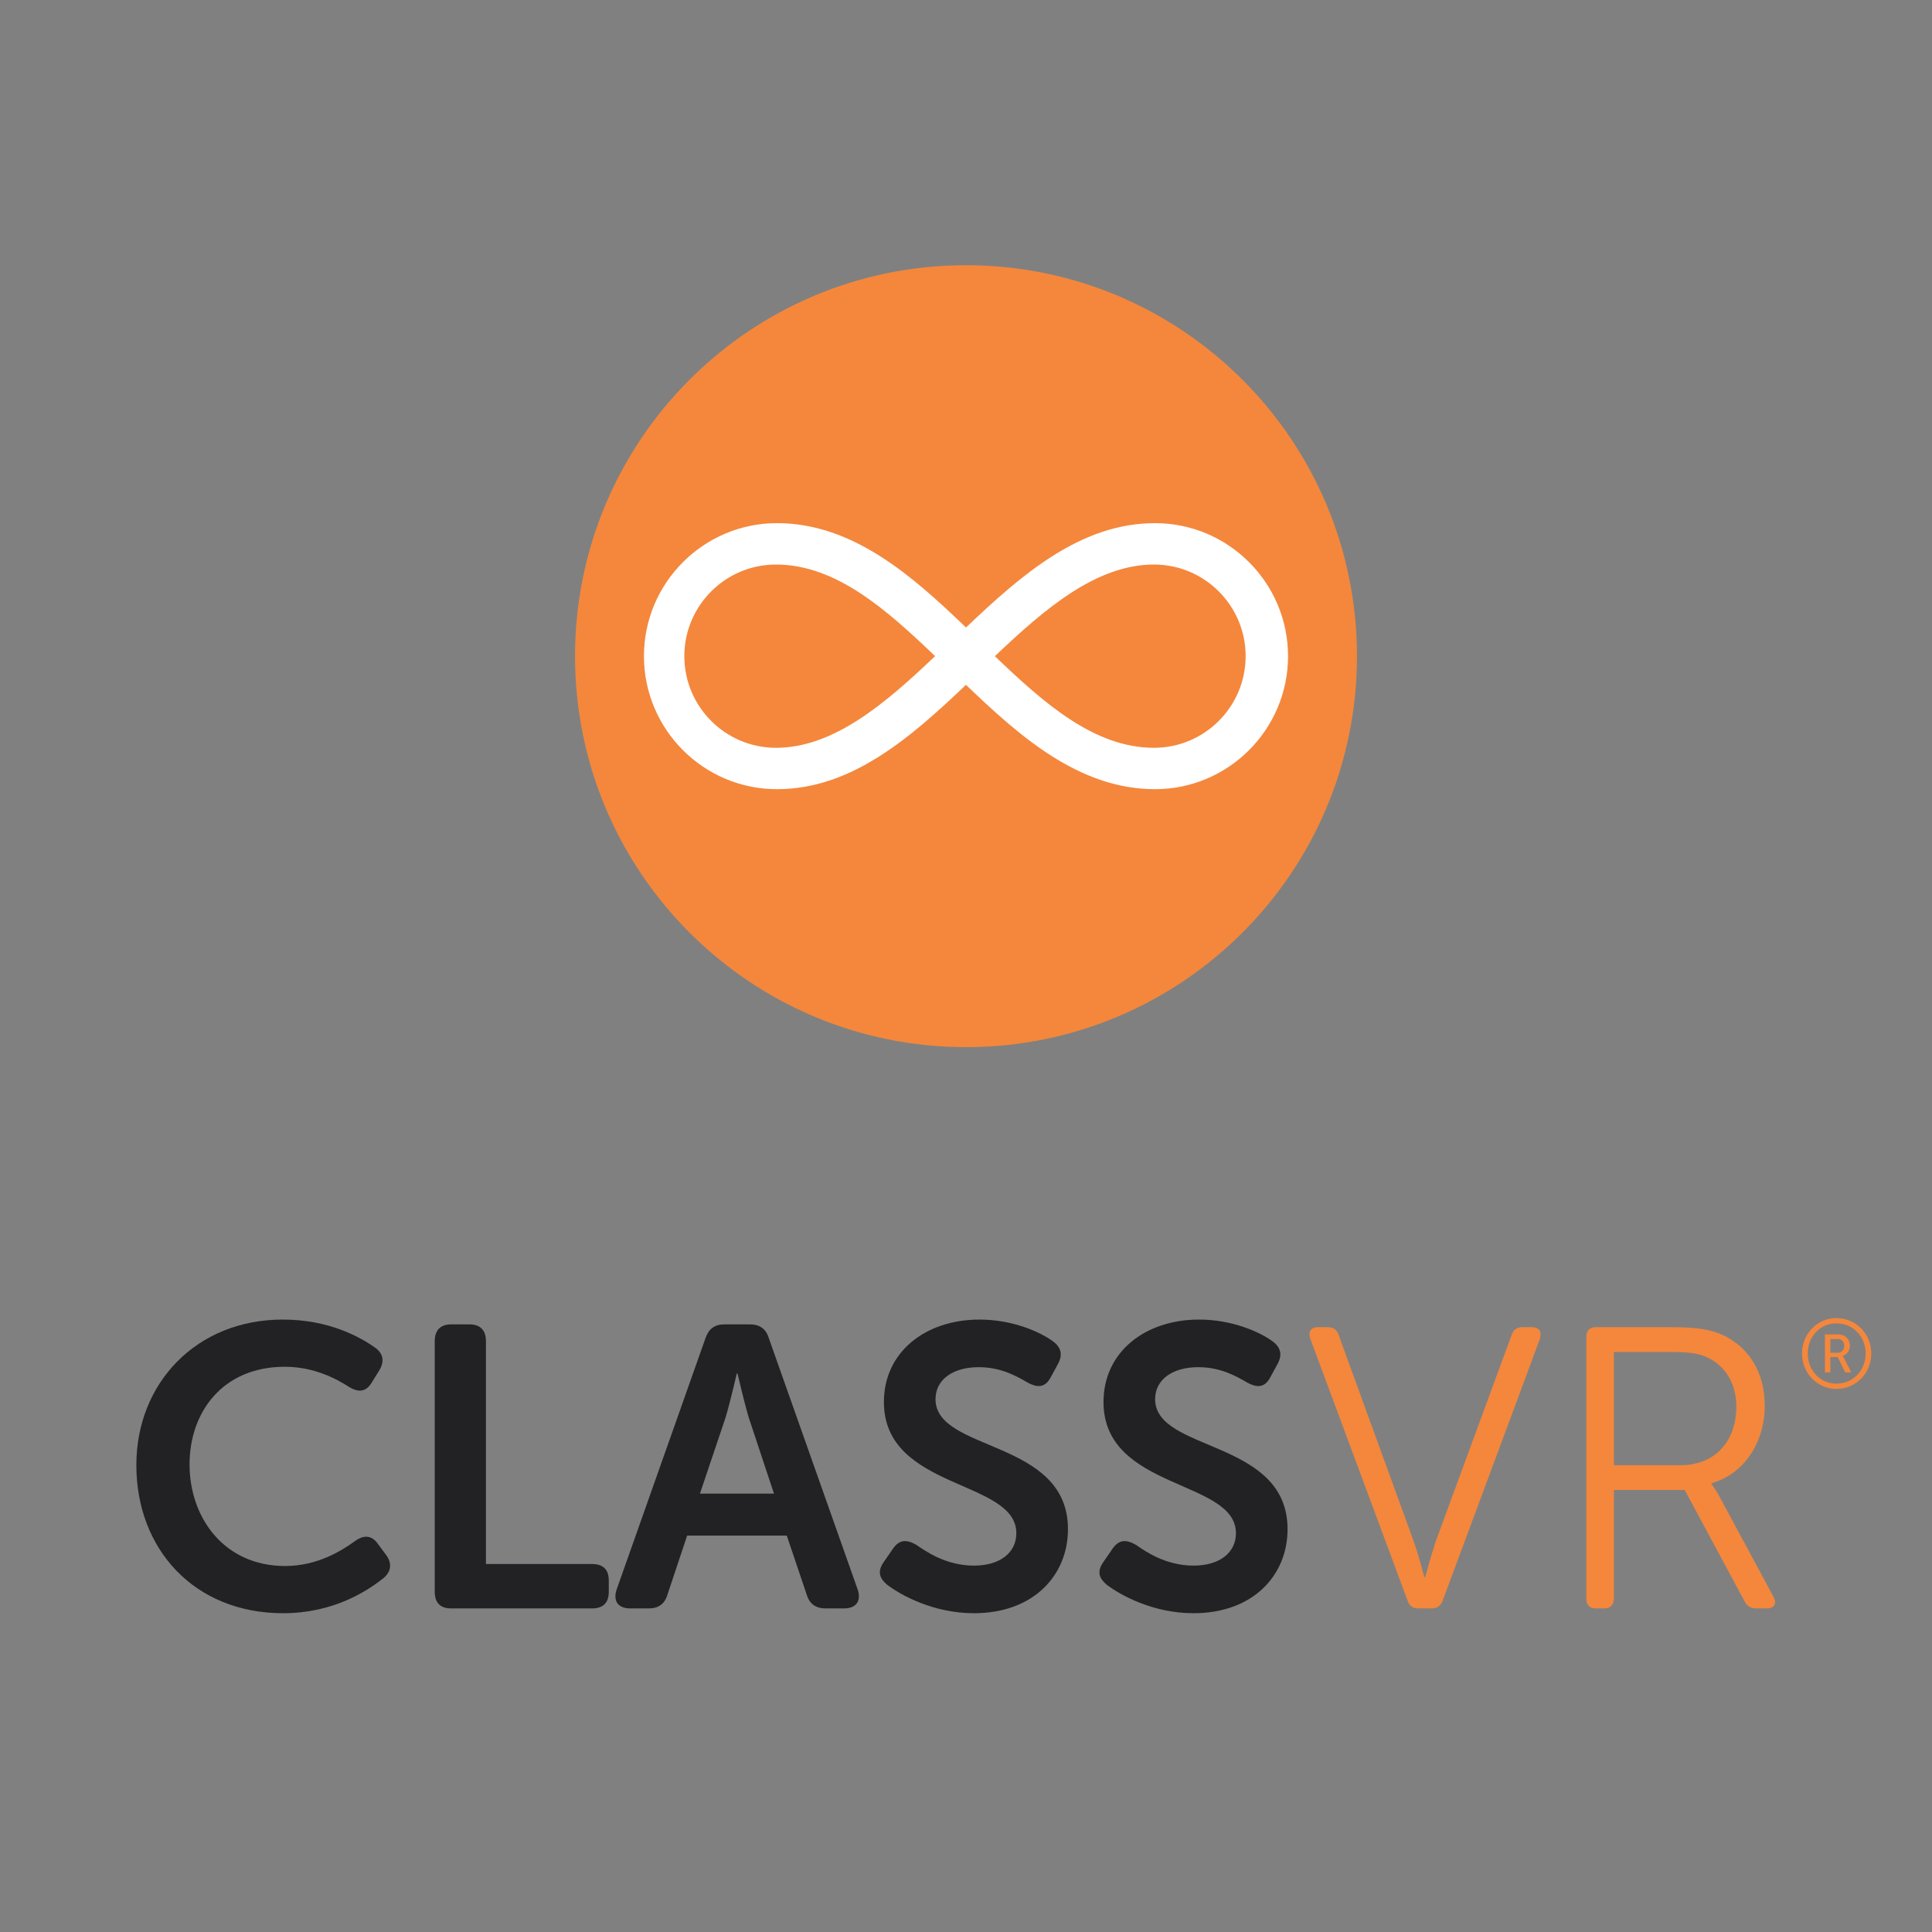 <?xml version="1.0" standalone="no"?><!-- Generator: Gravit.io --><svg xmlns="http://www.w3.org/2000/svg" xmlns:xlink="http://www.w3.org/1999/xlink" style="isolation:isolate" viewBox="0 0 1000 1000" width="1000" height="1000"><rect x="0" y="0" width="1000" height="1000" fill="#808080" stroke="none"/><ellipse vector-effect="non-scaling-stroke" cx="500.092" cy="335" rx="185.686" ry="136" fill="rgb(255,255,255)"/><path d=" M 354.207 339.626 C 354.207 365.79 375.487 387.064 401.638 387.064 C 431.535 387.064 458.273 364.084 484.006 339.615 C 458.848 315.528 432.643 292.201 401.638 292.201 C 375.487 292.201 354.207 313.475 354.207 339.626 Z " fill="rgb(244,135,60)"/><path d=" M 597.834 408.479 C 558.266 408.479 527.291 380.634 499.979 354.465 C 470.979 382.112 440.519 408.479 402.166 408.479 C 364.196 408.479 333.311 377.594 333.311 339.623 C 333.311 301.665 364.196 270.78 402.166 270.78 C 441.734 270.78 472.709 298.613 500.009 324.788 C 529.021 297.147 559.481 270.78 597.834 270.78 C 635.798 270.78 666.683 301.665 666.683 339.623 C 666.683 377.594 635.798 408.479 597.834 408.479 Z  M 499.997 137.265 C 388.235 137.265 297.632 227.867 297.632 339.63 C 297.632 451.392 388.235 542 499.997 542 C 611.759 542 702.368 451.392 702.368 339.63 C 702.368 227.867 611.759 137.265 499.997 137.265 Z " fill="rgb(244,135,60)"/><path d=" M 146.365 683.003 C 170.392 683.003 186.543 692.111 194.407 697.706 C 198.757 701.027 198.967 705.162 196.064 709.717 L 192.336 715.719 C 189.434 720.488 185.502 720.901 180.529 717.789 C 174.114 713.648 162.516 707.437 147.4 707.437 C 115.306 707.437 98.113 730.841 98.113 757.968 C 98.113 785.508 115.929 810.564 147.604 810.564 C 164.18 810.564 176.807 802.7 183.641 797.728 C 188.195 794.418 192.336 794.418 195.651 799.176 L 199.798 804.771 C 202.898 808.912 202.689 813.263 198.548 816.781 C 190.265 823.406 172.672 834.998 146.574 834.998 C 100.393 834.998 70.574 801.659 70.574 758.381 C 70.574 715.719 101.842 683.003 146.365 683.003 Z " fill="rgb(34,34,37)"/><path d=" M 225.02 694.183 C 225.02 688.593 227.922 685.493 233.511 685.493 L 243.044 685.493 C 248.634 685.493 251.524 688.593 251.524 694.183 L 251.524 809.53 L 306.406 809.53 C 312.199 809.53 315.101 812.432 315.101 818.021 L 315.101 823.814 C 315.101 829.619 312.199 832.515 306.406 832.515 L 233.511 832.515 C 227.922 832.515 225.02 829.619 225.02 823.814 L 225.02 694.183 Z " fill="rgb(34,34,37)"/><path d=" M 400.603 773.082 L 387.558 733.742 C 385.068 725.454 381.759 710.96 381.759 710.96 L 381.34 710.96 C 381.34 710.96 378.031 725.454 375.547 733.742 L 362.292 773.082 L 400.603 773.082 Z  M 365.194 692.534 C 366.846 687.77 369.952 685.49 374.925 685.49 L 388.18 685.49 C 393.147 685.49 396.462 687.77 397.911 692.534 L 443.882 822.579 C 445.952 828.581 443.26 832.518 436.844 832.518 L 427.317 832.518 C 422.35 832.518 419.029 830.238 417.581 825.475 L 407.228 794.829 L 355.662 794.829 L 345.518 825.271 C 344.07 830.238 340.761 832.518 335.788 832.518 L 326.255 832.518 C 319.839 832.518 317.147 828.581 319.223 822.579 L 365.194 692.534 Z " fill="rgb(34,34,37)"/><path d=" M 457.723 808.083 L 462.283 801.464 C 465.592 796.898 469.117 796.695 474.287 799.591 C 479.057 802.906 489.613 810.363 504.113 810.363 C 517.775 810.363 526.057 803.529 526.057 793.589 C 526.057 765.63 457.513 771.429 457.513 725.667 C 457.513 699.773 479.057 683.005 507.003 683.005 C 524.412 683.005 538.69 689.63 544.902 694.184 C 549.462 697.499 550.084 701.437 547.601 705.985 L 543.873 712.825 C 540.761 718.833 536.41 718.001 532.072 715.715 C 526.057 712.203 517.985 707.648 506.597 707.648 C 492.928 707.648 484.227 714.273 484.227 724.207 C 484.227 751.759 552.777 744.715 552.777 791.512 C 552.777 815.336 534.962 835 504.113 835 C 483.198 835 466.214 825.682 458.968 820.093 C 455.652 817.191 453.582 813.678 457.723 808.083 Z " fill="rgb(34,34,37)"/><path d=" M 571.384 808.083 L 575.944 801.464 C 579.253 796.898 582.772 796.695 587.948 799.591 C 592.712 802.906 603.274 810.363 617.774 810.363 C 631.436 810.363 639.718 803.529 639.718 793.589 C 639.718 765.63 571.174 771.429 571.174 725.667 C 571.174 699.773 592.712 683.005 620.664 683.005 C 638.072 683.005 652.351 689.63 658.563 694.184 C 663.123 697.499 663.745 701.437 661.262 705.985 L 657.533 712.825 C 654.422 718.833 650.071 718.001 645.732 715.715 C 639.718 712.203 631.645 707.648 620.257 707.648 C 606.589 707.648 597.894 714.273 597.894 724.207 C 597.894 751.759 666.438 744.715 666.438 791.512 C 666.438 815.336 648.623 835 617.774 835 C 596.859 835 579.875 825.682 572.622 820.093 C 569.313 817.191 567.242 813.678 571.384 808.083 Z " fill="rgb(34,34,37)"/><path d=" M 678.212 692.943 C 676.967 689.215 678.422 686.941 682.347 686.941 L 687.111 686.941 C 690.019 686.941 692.084 688.18 692.916 691.076 L 731.64 797.525 C 734.327 804.975 737.223 816.363 737.223 816.363 L 737.648 816.363 C 737.648 816.363 740.748 804.975 743.237 797.525 L 782.375 691.076 C 783.2 688.18 785.271 686.941 787.97 686.941 L 792.931 686.941 C 796.659 686.941 798.113 689.215 797.078 692.943 L 746.756 828.38 C 745.715 831.276 743.86 832.515 740.957 832.515 L 734.123 832.515 C 731.436 832.515 729.366 831.276 728.534 828.38 L 678.212 692.943 Z " fill="rgb(244,135,60)"/><path d=" M 869.937 758.379 C 887.537 758.379 898.722 746.165 898.722 727.943 C 898.722 716.351 893.132 706.818 883.396 702.468 C 879.261 700.607 874.904 699.775 864.342 699.775 L 835.354 699.775 L 835.354 758.379 L 869.937 758.379 Z  M 821.064 692.115 C 821.064 688.8 822.721 686.939 826.03 686.939 L 865.383 686.939 C 879.045 686.939 886.089 688.393 891.888 691.08 C 904.933 697.291 913.425 709.924 913.425 727.53 C 913.425 747.2 902.24 763.143 885.879 767.703 L 885.879 768.115 C 885.879 768.115 887.328 769.977 889.608 773.914 L 917.973 826.516 C 919.846 830.041 918.398 832.518 914.454 832.518 L 909.074 832.518 C 906.178 832.518 904.311 831.28 903.072 829 L 872.008 771.221 L 835.354 771.221 L 835.354 827.336 C 835.354 830.657 833.487 832.518 830.387 832.518 L 826.03 832.518 C 822.721 832.518 821.064 830.657 821.064 827.336 L 821.064 692.115 Z " fill="rgb(244,135,60)"/><path d=" M 951.076 700.19 C 953.194 700.19 954.553 698.826 954.553 696.564 C 954.553 694.338 953.194 693.081 951.076 693.081 L 947.389 693.081 L 947.389 700.19 L 951.076 700.19 Z  M 944.565 690.705 L 951.578 690.705 C 955.055 690.705 957.479 693.027 957.479 696.564 C 957.479 699.484 955.612 701.297 953.799 701.758 L 953.799 701.854 C 953.799 701.854 953.996 702.105 954.451 702.961 L 958.233 710.376 L 955.109 710.376 L 951.177 702.41 L 947.389 702.41 L 947.389 710.376 L 944.565 710.376 L 944.565 690.705 Z  M 950.513 716.18 C 959.095 716.18 965.653 709.364 965.653 700.543 C 965.653 691.818 959.095 684.954 950.513 684.954 C 942.147 684.954 935.69 691.818 935.69 700.543 C 935.69 709.364 942.147 716.18 950.513 716.18 Z  M 950.513 682.231 C 960.555 682.231 968.574 690.352 968.574 700.543 C 968.574 710.83 960.555 718.903 950.513 718.903 C 940.687 718.903 932.716 710.83 932.716 700.543 C 932.716 690.352 940.687 682.231 950.513 682.231 Z " fill="rgb(244,135,60)"/><path d=" M 597.309 292.199 C 567.418 292.199 540.674 315.173 514.941 339.643 C 540.093 363.729 566.305 387.062 597.309 387.062 C 623.46 387.062 644.741 365.788 644.741 339.625 C 644.741 313.479 623.46 292.199 597.309 292.199 Z " fill="rgb(244,135,60)"/></svg>